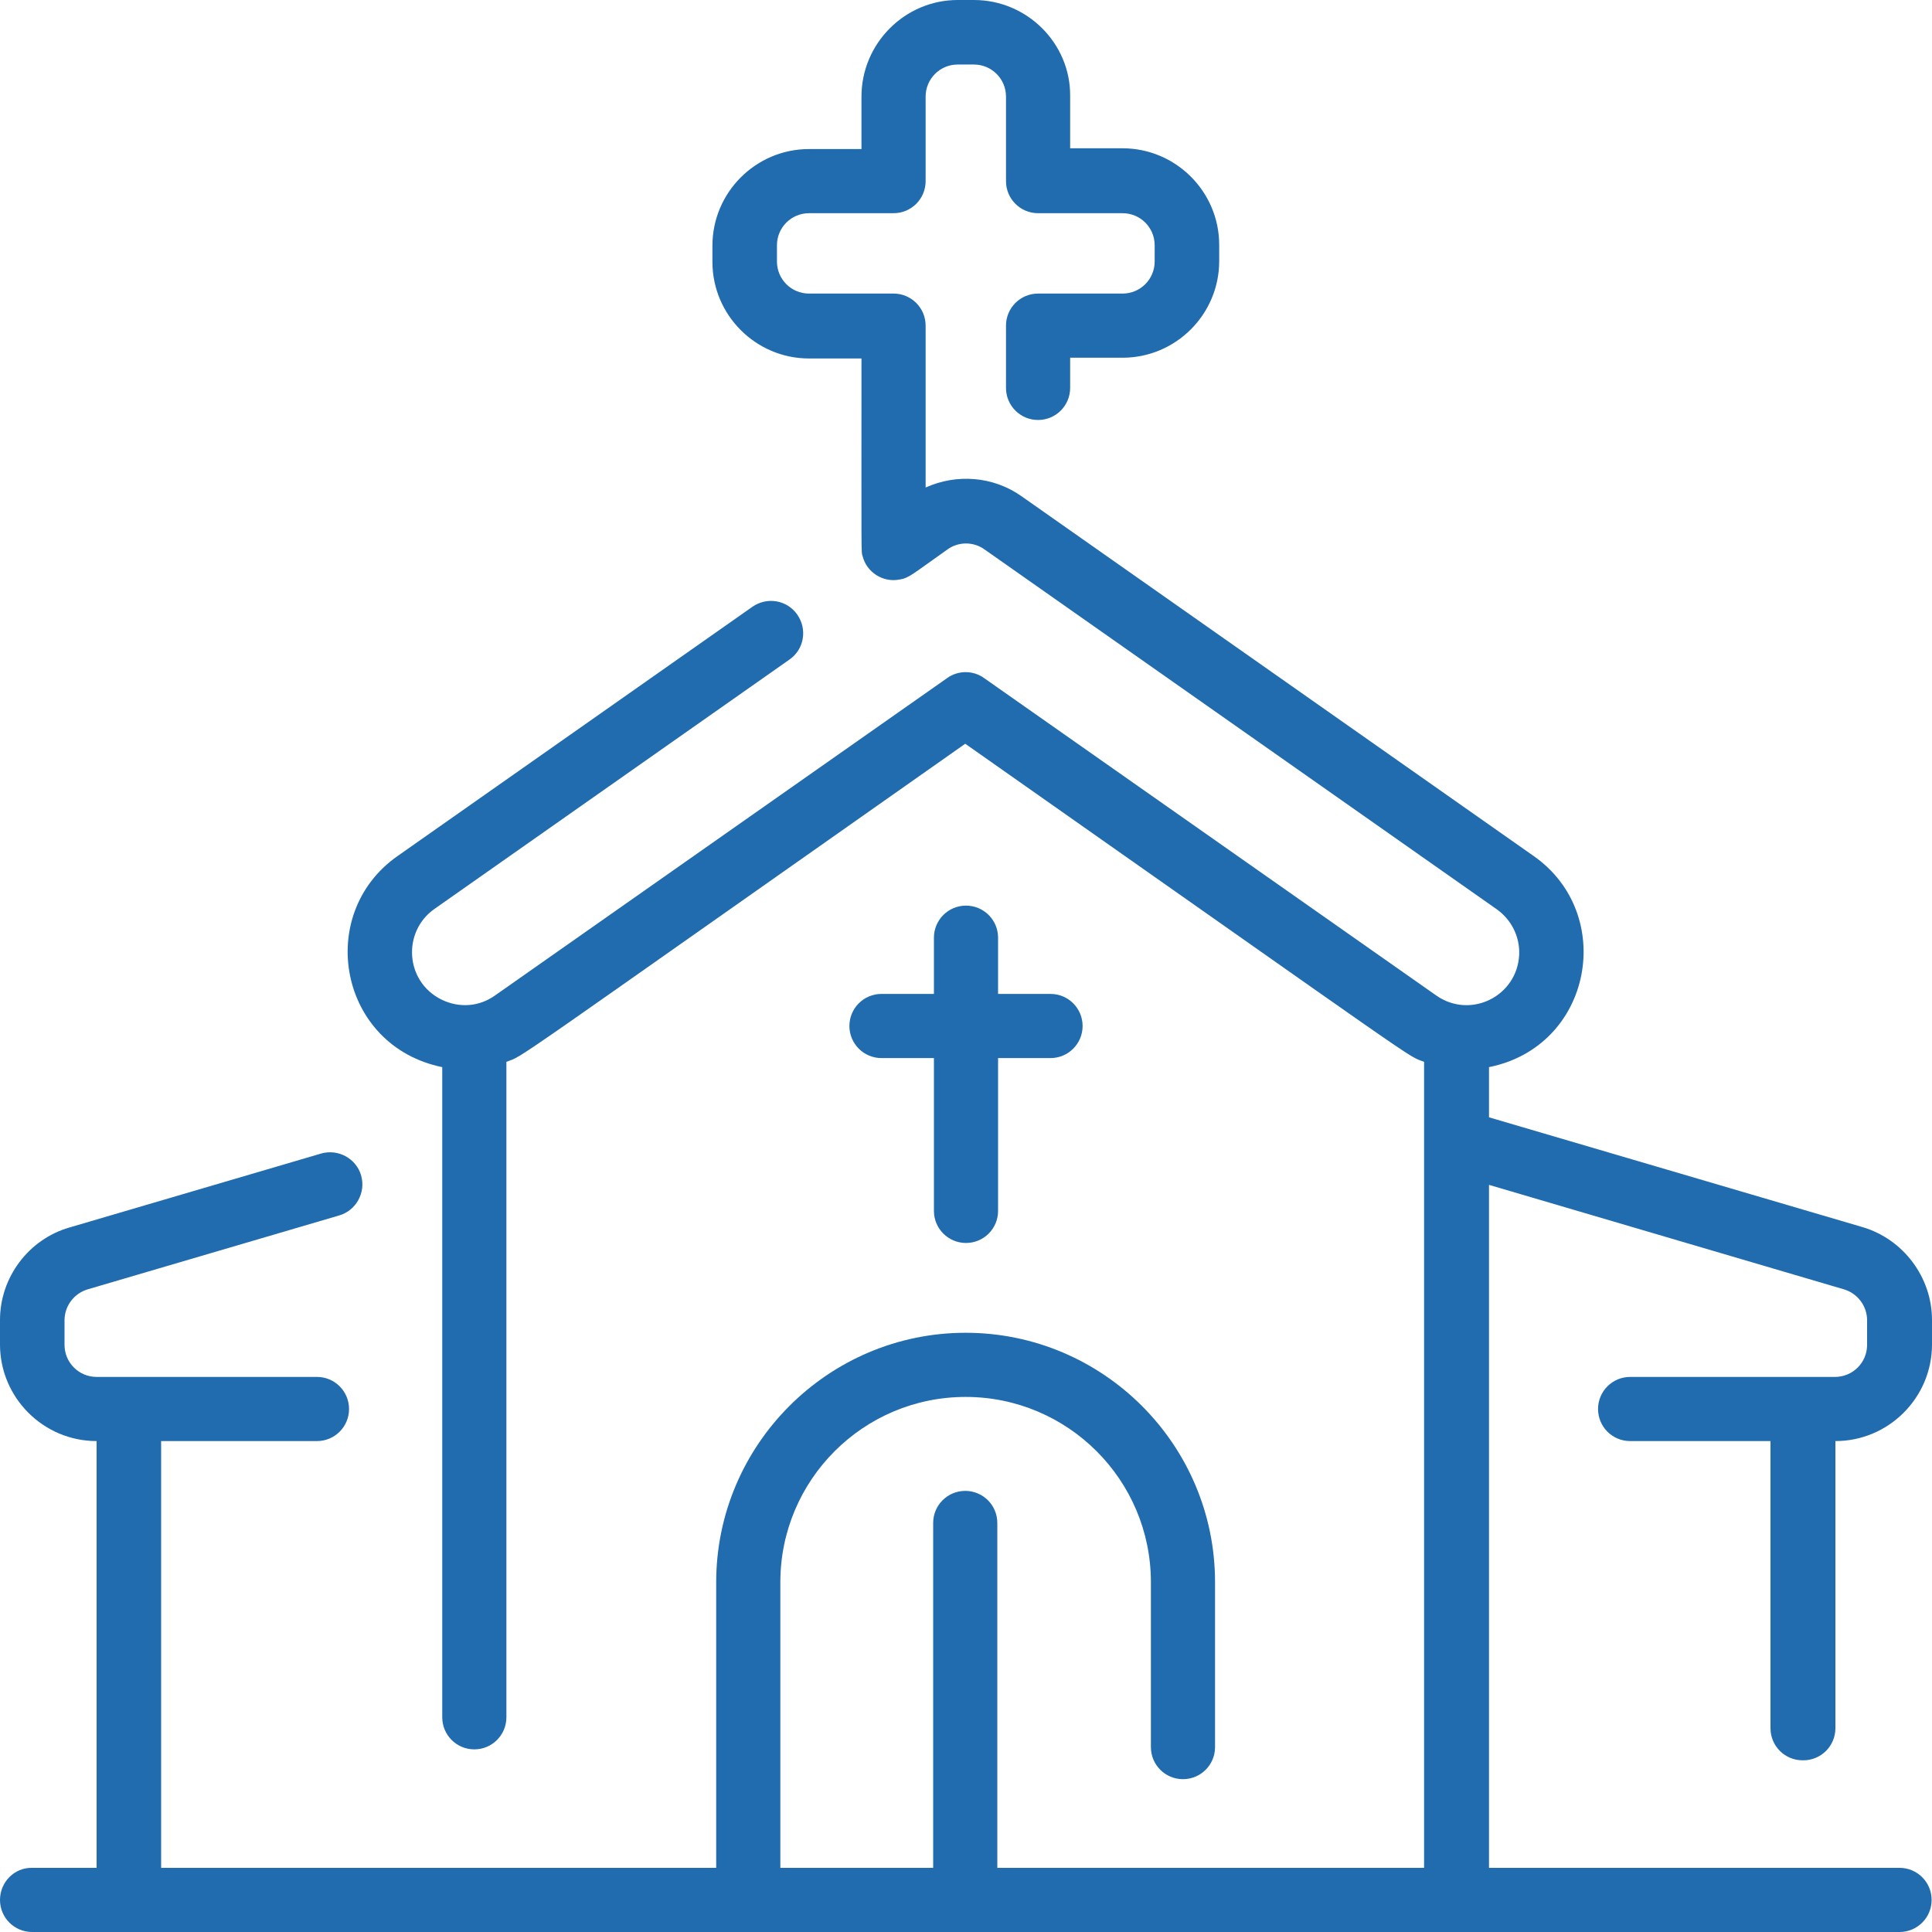 <?xml version="1.0" encoding="UTF-8"?>
<svg id="Layer_1" data-name="Layer 1" xmlns="http://www.w3.org/2000/svg" version="1.1" viewBox="0 0 512 512">
  <defs>
    <style>
      .cls-1 {
        fill: #216baf;
        stroke-width: 0px;
      }
    </style>
  </defs>
  <path class="cls-1" d="M256,240c-4.7,0-8.5,3.8-8.5,8.5v14.9h-13.9c-4.7,0-8.5,3.8-8.5,8.5s3.8,8.5,8.5,8.5h13.9v40.5c0,4.7,3.8,8.5,8.5,8.5s8.5-3.8,8.5-8.5v-40.5h13.9c4.7,0,8.5-3.8,8.5-8.5s-3.8-8.5-8.5-8.5h-13.9v-14.9c0-4.7-3.8-8.5-8.5-8.5Z"/>
  <path class="cls-1" d="M477.9,466.5c4.7,0,8.5-3.8,8.5-8.5v-76.1c14.1,0,25.6-11.5,25.6-25.6v-6.5c0-11.3-7.6-21.4-18.4-24.6l-99-29.1v-13.3c27.4-5.5,33.8-40.5,11.9-55.9l-135.8-95.4c-7.5-5.3-17.2-6-25.4-2.3v-42.9c0-4.7-3.8-8.5-8.5-8.5h-22.4c-4.7,0-8.5-3.8-8.5-8.5v-4.3c0-4.7,3.8-8.5,8.5-8.5h22.4c4.7,0,8.5-3.8,8.5-8.5v-22.4c0-4.7,3.8-8.5,8.5-8.5h4.3c4.7,0,8.5,3.8,8.5,8.5v22.4c0,4.7,3.8,8.5,8.5,8.5h22.4c4.7,0,8.5,3.8,8.5,8.5v4.3c0,4.7-3.8,8.5-8.5,8.5h-22.4c-4.7,0-8.5,3.8-8.5,8.5v16.5c0,4.7,3.8,8.5,8.5,8.5s8.5-3.8,8.5-8.5v-8h13.9c14.1,0,25.6-11.5,25.6-25.6v-4.3c0-14.1-11.5-25.6-25.6-25.6h-13.9v-13.9c.1-13.9-11.4-25.4-25.5-25.4h-4.3c-14,0-25.5,11.5-25.5,25.6v13.9h-13.9c-14.1,0-25.6,11.5-25.6,25.6v4.3c0,14.1,11.5,25.6,25.6,25.6h13.9c0,54.3-.1,50.9.3,52.4,1.1,4.3,5.4,7,9.7,6.2,2.6-.4,3.3-1.3,12.8-8,2.9-2.1,6.9-2.1,9.8,0l135.8,95.4c3.9,2.8,6.1,7.3,5.9,12-.5,11-12.9,17.2-22,10.8l-119.8-84.1c-2.9-2.1-6.9-2.1-9.8,0l-119.8,84.1c-4.2,3-9.5,3.4-14.2,1.1-9.7-4.8-10.4-18-1.9-24l94.1-66.1c3.9-2.7,4.8-8,2.1-11.9s-8-4.8-11.9-2.1l-94.1,66.1c-21.9,15.4-15.5,50.3,11.9,55.9v172.3c0,4.7,3.8,8.5,8.5,8.5s8.5-3.8,8.5-8.5v-173.7c5.1-2-3.7,3.8,121.6-84.3,125.4,88.1,116.5,82.3,121.6,84.3v213.6h-113.1v-91.4c0-4.7-3.8-8.5-8.5-8.5s-8.5,3.8-8.5,8.5v91.4h-40.5v-75.7c0-27.1,22-49.1,49.1-49.1s49.1,22,49.1,49.1v43.7c0,4.7,3.8,8.5,8.5,8.5s8.5-3.8,8.5-8.5v-43.7c0-36.5-29.7-66.1-66.1-66.1s-66.1,29.7-66.1,66.1v75.7H42.7v-113.1h41.3c4.7,0,8.5-3.8,8.5-8.5s-3.8-8.5-8.5-8.5H25.6c-4.7,0-8.5-3.8-8.5-8.5v-6.5c0-3.8,2.5-7.1,6.1-8.2l66.7-19.6c4.5-1.3,7.1-6.1,5.8-10.6-1.3-4.5-6.1-7.1-10.6-5.8l-66.7,19.6c-10.8,3.1-18.4,13.2-18.4,24.5v6.5c0,14.1,11.5,25.6,25.6,25.6v113.1H8.5c-4.7-.1-8.5,3.8-8.5,8.5s3.8,8.5,8.5,8.5h494.9c4.7,0,8.5-3.8,8.5-8.5s-3.8-8.5-8.5-8.5h-108.8v-181l94.1,27.7c3.6,1.1,6.1,4.4,6.1,8.2v6.5c0,4.7-3.8,8.5-8.5,8.5h-54.3c-4.7,0-8.5,3.8-8.5,8.5s3.8,8.5,8.5,8.5h37.2v76.1c0,4.7,3.8,8.5,8.5,8.5h.2Z"/>
</svg>